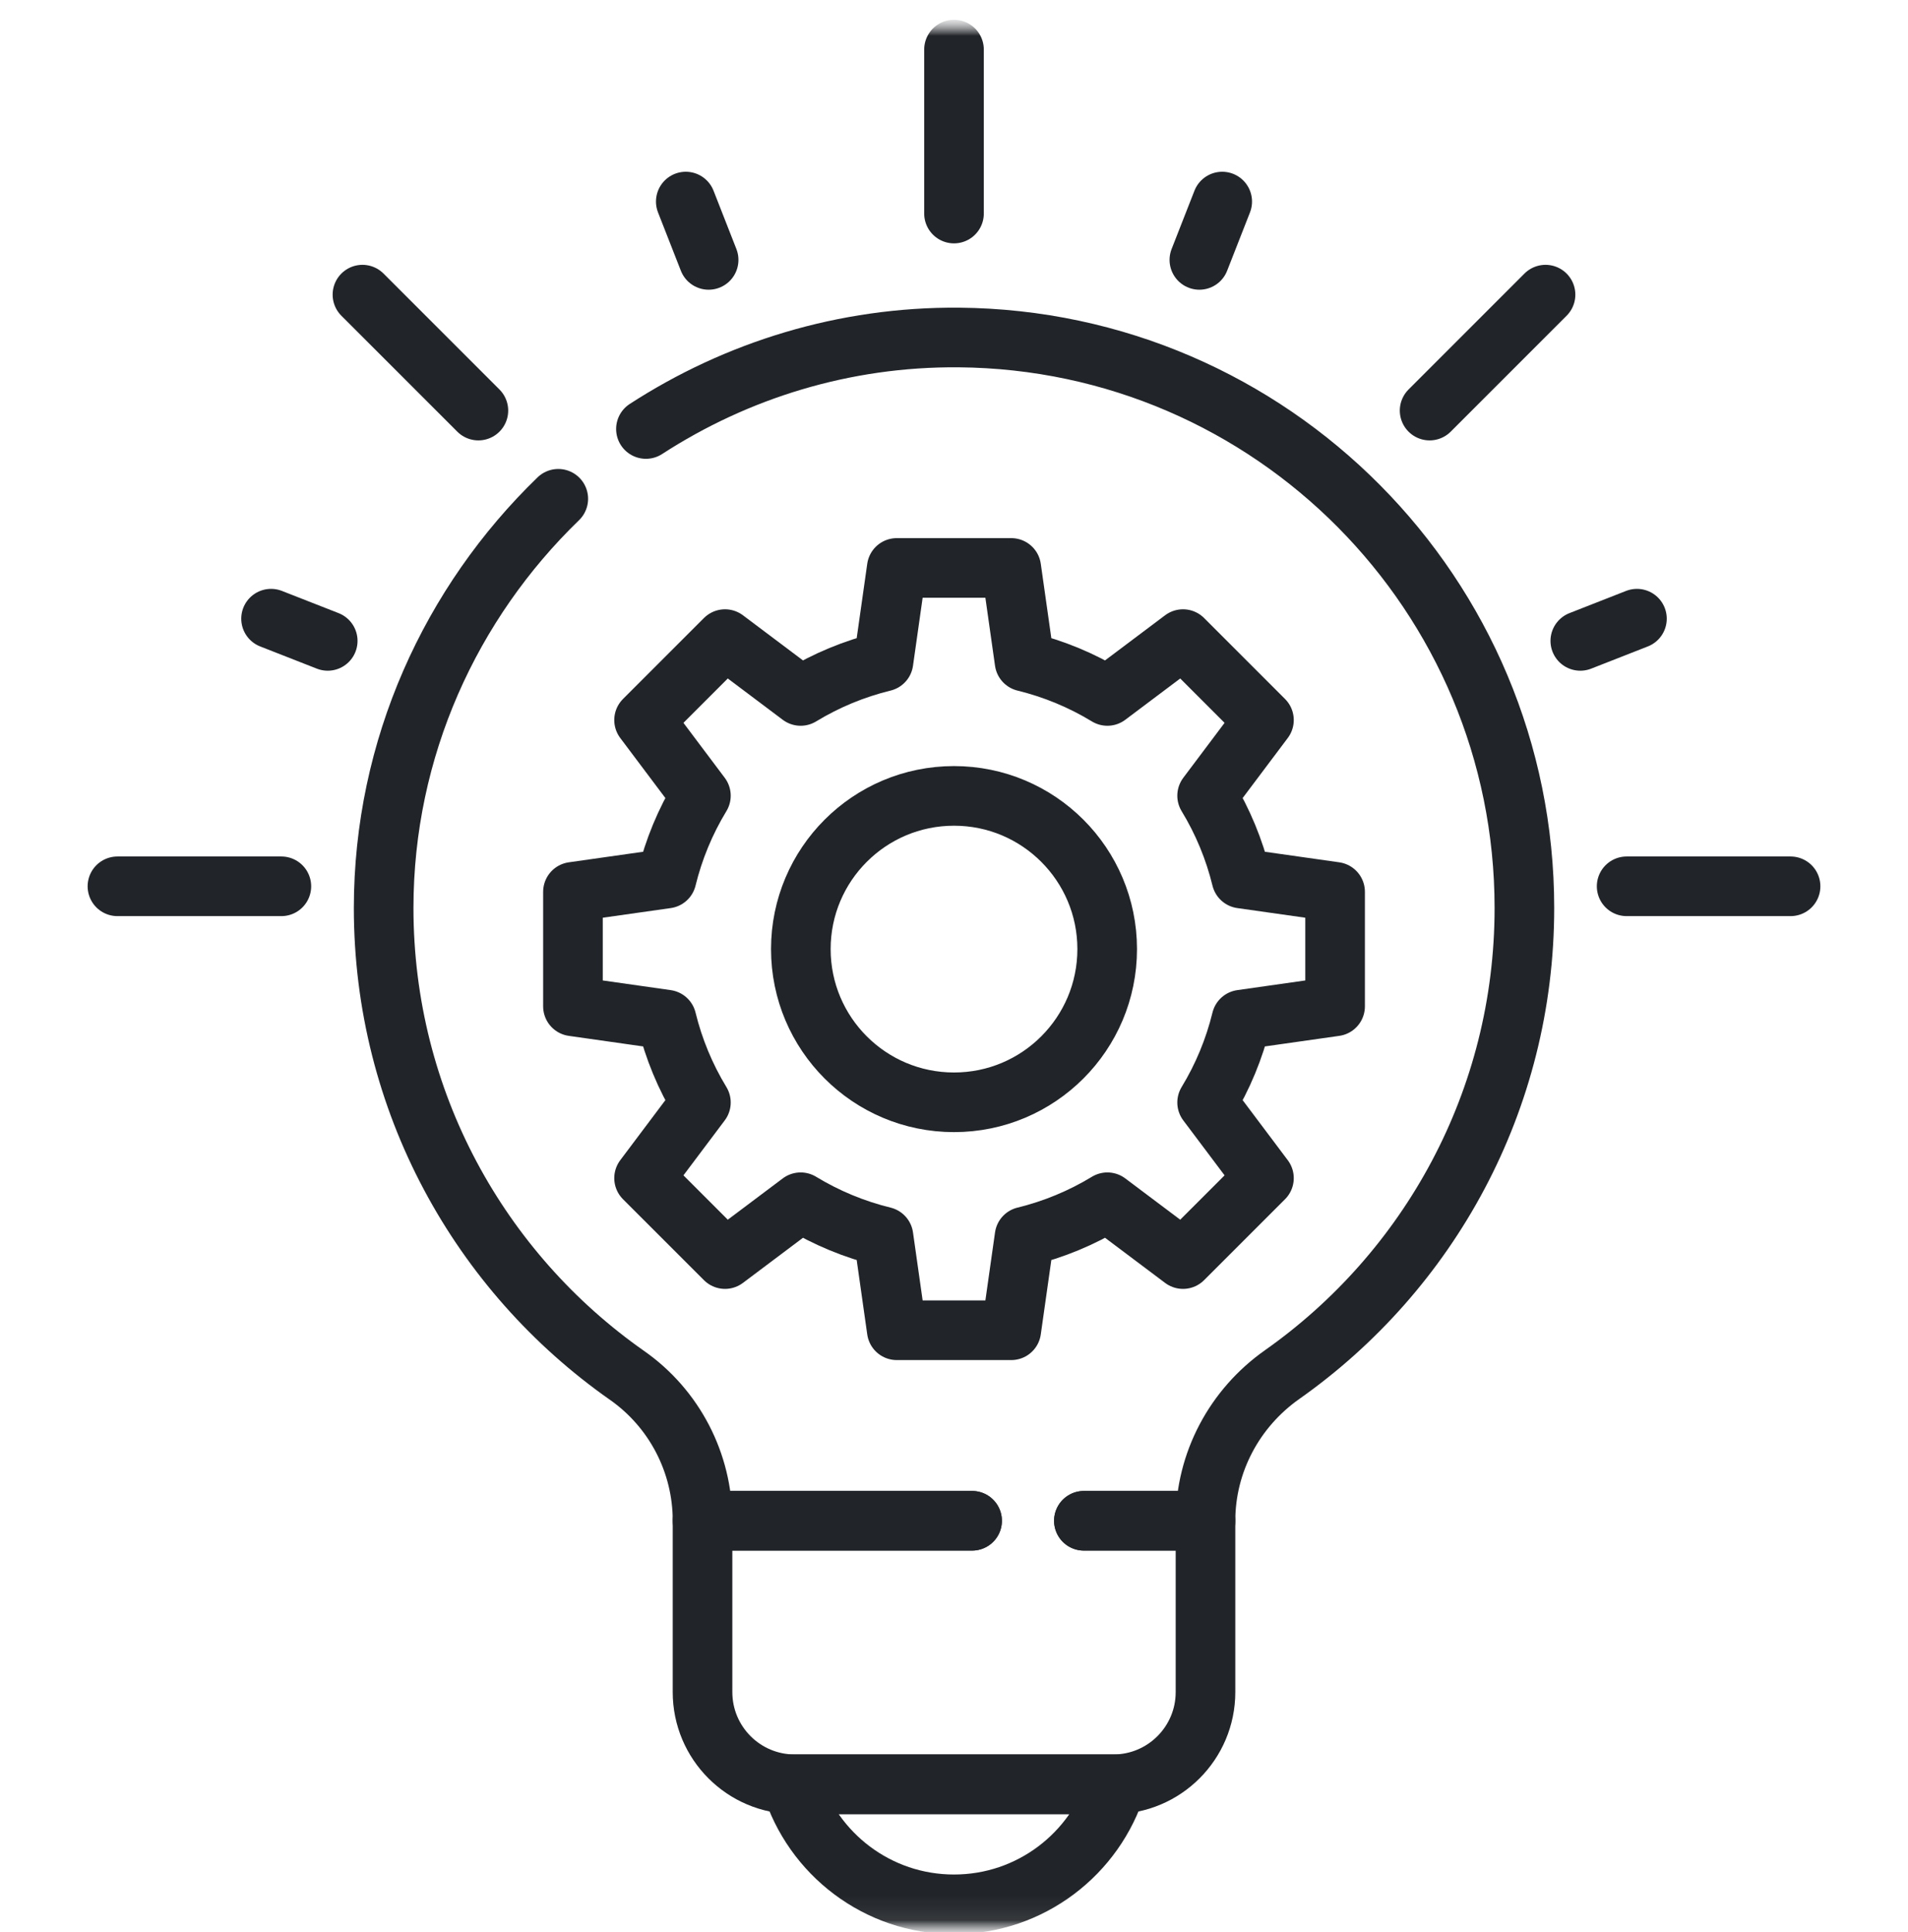 <svg xmlns="http://www.w3.org/2000/svg" width="80" height="81" viewBox="0 0 80 81" fill="none"><g clip-path="url(#clip0_1187_893)"><mask id="mask0_1187_893" style="mask-type:luminance" maskUnits="userSpaceOnUse" x="0" y="0" width="80" height="81"><path d="M80 0.954H0V80.954H80V0.954Z" fill="white"></path></mask><g mask="url(#mask0_1187_893)"><mask id="mask1_1187_893" style="mask-type:luminance" maskUnits="userSpaceOnUse" x="0" y="0" width="80" height="81"><path d="M0 0.955H80V80.955H0V0.955Z" fill="white"></path></mask><g mask="url(#mask1_1187_893)"><path d="M45.446 63.753H50.545V70.934C50.545 73.069 48.814 74.799 46.679 74.799H33.321C31.187 74.799 29.456 73.069 29.456 70.934V63.753H40.758" stroke="#212529" stroke-width="2.5" stroke-miterlimit="10" stroke-linecap="round" stroke-linejoin="round"></path><path d="M33.182 74.799C34.078 77.714 36.792 79.832 40 79.832C43.209 79.832 45.922 77.714 46.819 74.799H33.182Z" stroke="#212529" stroke-width="2.5" stroke-miterlimit="10" stroke-linecap="round" stroke-linejoin="round"></path><path d="M40.001 46.21C36.453 46.21 33.578 43.335 33.578 39.787C33.578 36.24 36.453 33.365 40.001 33.365C43.548 33.365 46.423 36.24 46.423 39.787C46.423 43.335 43.548 46.21 40.001 46.21ZM55.979 42.187V37.387L52.052 36.83C51.753 35.606 51.268 34.434 50.613 33.357L52.996 30.186L49.602 26.792L46.431 29.175C45.354 28.52 44.182 28.035 42.958 27.736L42.401 23.809H37.6L37.043 27.736C35.819 28.035 34.647 28.52 33.57 29.175L30.399 26.792L27.005 30.186L29.388 33.357C28.733 34.434 28.248 35.606 27.949 36.83L24.023 37.387V42.187L27.949 42.745C28.248 43.969 28.733 45.141 29.388 46.218L27.005 49.389L30.399 52.782L33.57 50.4C34.647 51.054 35.819 51.54 37.043 51.839L37.6 55.766H42.401L42.958 51.839C44.182 51.54 45.354 51.055 46.431 50.4L49.602 52.782L52.996 49.389L50.613 46.218C51.268 45.141 51.753 43.969 52.052 42.745L55.979 42.187Z" stroke="#212529" stroke-width="2.5" stroke-miterlimit="10" stroke-linecap="round" stroke-linejoin="round"></path><path d="M40 8.952V2.078" stroke="#212529" stroke-width="2.5" stroke-miterlimit="10" stroke-linecap="round" stroke-linejoin="round"></path><path d="M68.203 37.155H75.076" stroke="#212529" stroke-width="2.5" stroke-miterlimit="10" stroke-linecap="round" stroke-linejoin="round"></path><path d="M4.924 37.155H11.797" stroke="#212529" stroke-width="2.5" stroke-miterlimit="10" stroke-linecap="round" stroke-linejoin="round"></path><path d="M15.197 12.352L20.058 17.212" stroke="#212529" stroke-width="2.5" stroke-miterlimit="10" stroke-linecap="round" stroke-linejoin="round"></path><path d="M11.365 25.936L13.741 26.867" stroke="#212529" stroke-width="2.5" stroke-miterlimit="10" stroke-linecap="round" stroke-linejoin="round"></path><path d="M29.712 10.895L28.754 8.45" stroke="#212529" stroke-width="2.5" stroke-miterlimit="10" stroke-linecap="round" stroke-linejoin="round"></path><path d="M50.288 10.895L51.246 8.45" stroke="#212529" stroke-width="2.5" stroke-miterlimit="10" stroke-linecap="round" stroke-linejoin="round"></path><path d="M64.802 12.352L59.942 17.212" stroke="#212529" stroke-width="2.5" stroke-miterlimit="10" stroke-linecap="round" stroke-linejoin="round"></path><path d="M68.635 25.936L66.26 26.867" stroke="#212529" stroke-width="2.5" stroke-miterlimit="10" stroke-linecap="round" stroke-linejoin="round"></path><path d="M23.408 20.91C18.904 25.268 16.086 31.361 16.086 38.063C16.086 46.17 20.121 53.335 26.292 57.659C28.278 59.051 29.457 61.327 29.457 63.753L40.759 63.753" stroke="#212529" stroke-width="2.5" stroke-miterlimit="10" stroke-linecap="round" stroke-linejoin="round"></path><path d="M45.446 63.753H50.545C50.545 61.307 51.758 59.034 53.758 57.625C59.902 53.297 63.916 46.149 63.916 38.063C63.916 24.923 53.319 14.258 40.205 14.148C35.388 14.108 30.874 15.526 27.083 17.984" stroke="#212529" stroke-width="2.5" stroke-miterlimit="10" stroke-linecap="round" stroke-linejoin="round"></path></g></g></g><defs><clipPath id="clip0_1187_893"><rect width="80" height="81" fill="white"></rect></clipPath></defs></svg>